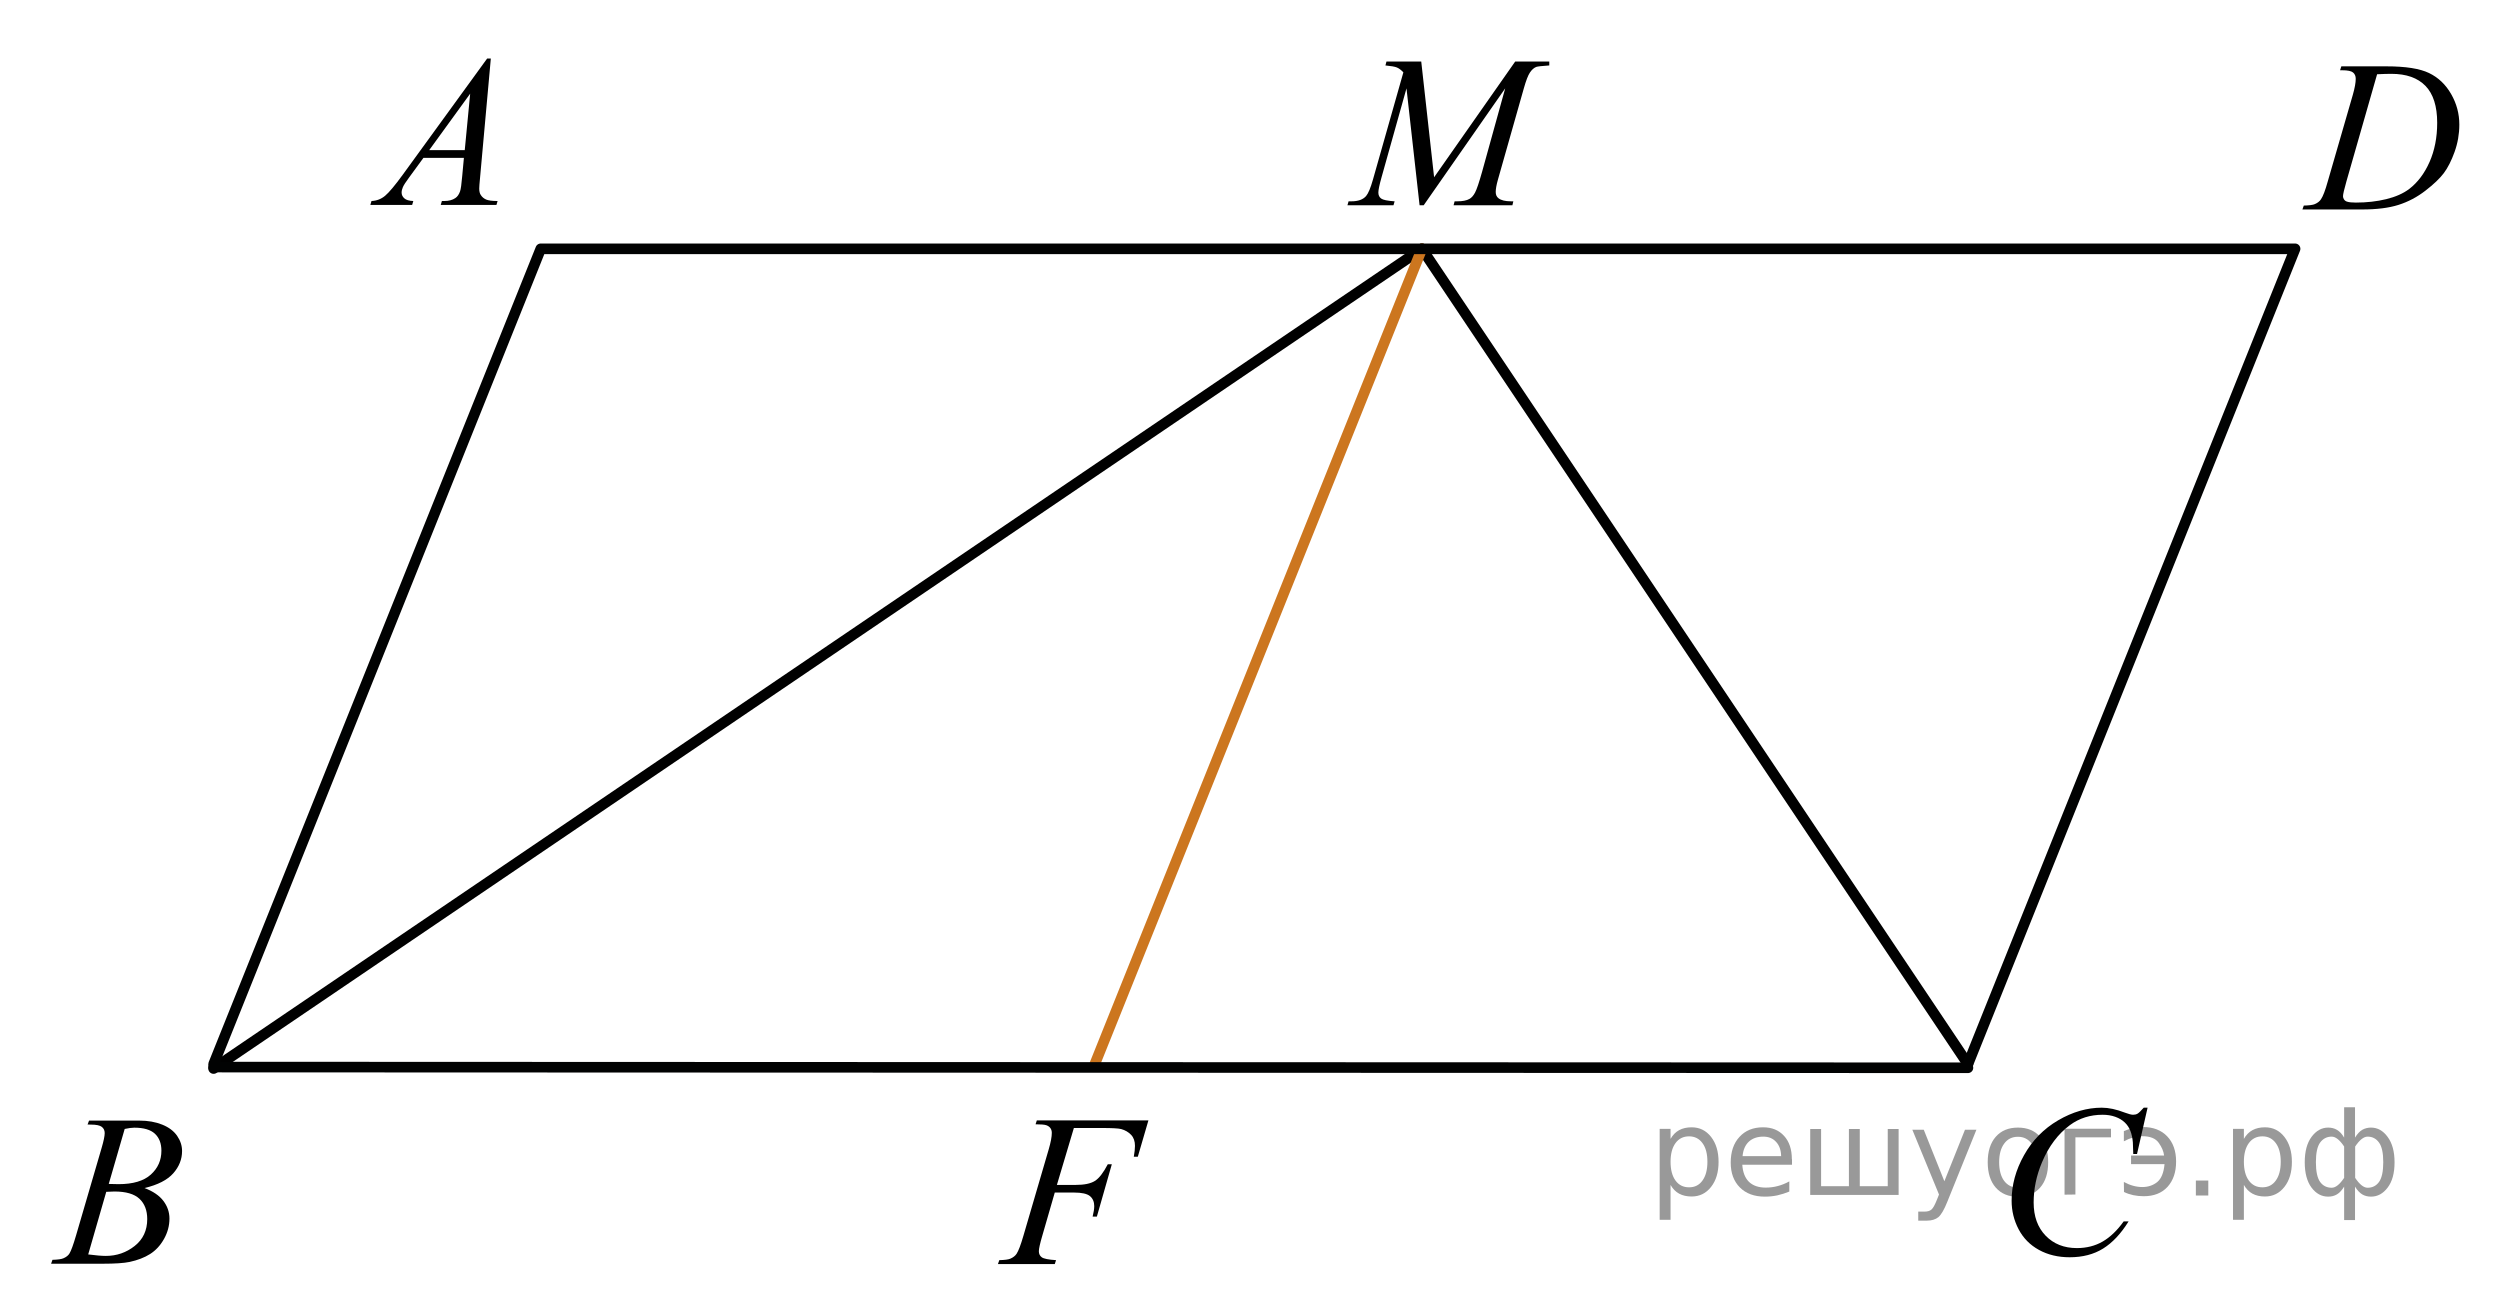 <?xml version="1.0" encoding="utf-8"?>
<!-- Generator: Adobe Illustrator 16.0.0, SVG Export Plug-In . SVG Version: 6.00 Build 0)  -->
<!DOCTYPE svg PUBLIC "-//W3C//DTD SVG 1.1//EN" "http://www.w3.org/Graphics/SVG/1.1/DTD/svg11.dtd">
<svg version="1.1" id="Слой_1" xmlns="http://www.w3.org/2000/svg" xmlns:xlink="http://www.w3.org/1999/xlink" x="0px" y="0px"
	 width="177.037px" height="92.063px" viewBox="0 0 177.037 92.063" enable-background="new 0 0 177.037 92.063"
	 xml:space="preserve">
<line fill="none" stroke="#000000" stroke-width="0.75" stroke-linecap="round" stroke-linejoin="round" stroke-miterlimit="8" x1="100.694" y1="17.619" x2="139.359" y2="75.355"/>
<line fill="none" stroke="#000000" stroke-width="0.75" stroke-linecap="round" stroke-linejoin="round" stroke-miterlimit="8" x1="100.694" y1="17.619" x2="15.125" y2="75.668"/>
<g>
	<g>
		<g>
			<g>
				<g>
					<g>
						<g>
							<g>
								<g>
									<g>
										<g>
											<g>
												<g>
													<g>
														<g>
															<g>
																<g>
																	<g>
																		<g>
																			<g>
																				<g>
																					<g>
																						<g>
																							<defs>
																								<rect id="SVGID_1_" x="23.252" y="0.598" width="15.125" height="16.693"/>
																							</defs>
																							<clipPath id="SVGID_2_">
																								<use xlink:href="#SVGID_1_"  overflow="visible"/>
																							</clipPath>
																							<g clip-path="url(#SVGID_2_)">
																								<g enable-background="new    ">
																									<path d="M34.758,4.146l-0.762,8.431c-0.039,0.394-0.059,0.652-0.059,0.777
																										c0,0.199,0.037,0.351,0.111,0.456c0.092,0.145,0.219,0.251,0.379,0.321c0.16,0.069,0.43,0.104,0.809,0.104
																										l-0.08,0.276h-3.945l0.082-0.276h0.17c0.32,0,0.58-0.07,0.783-0.209c0.143-0.095,0.254-0.252,0.332-0.472
																										c0.055-0.154,0.105-0.518,0.154-1.091l0.119-1.285h-2.865l-1.02,1.397
																										c-0.232,0.313-0.377,0.539-0.436,0.676c-0.059,0.138-0.09,0.266-0.09,0.386
																										c0,0.159,0.064,0.296,0.193,0.41c0.127,0.115,0.34,0.178,0.635,0.188l-0.082,0.276h-2.961l0.082-0.276
																										c0.363-0.015,0.686-0.139,0.963-0.37s0.693-0.727,1.244-1.483l5.982-8.236H34.758L34.758,4.146z
																										 M33.295,6.634l-2.902,3.999h2.518L33.295,6.634z"/>
																								</g>
																							</g>
																						</g>
																					</g>
																				</g>
																			</g>
																		</g>
																	</g>
																</g>
															</g>
														</g>
													</g>
												</g>
											</g>
										</g>
									</g>
								</g>
							</g>
						</g>
					</g>
				</g>
			</g>
		</g>
	</g>
</g>
<g>
	<g>
		<g>
			<g>
				<g>
					<g>
						<g>
							<g>
								<g>
									<g>
										<g>
											<g>
												<g>
													<g>
														<g>
															<g>
																<g>
																	<g>
																		<g>
																			<g>
																				<g>
																					<g>
																						<g>
																							<g>
																								<defs>
																									<rect id="SVGID_3_" x="1" y="75.576" width="15.124" height="16.695"/>
																								</defs>
																								<clipPath id="SVGID_4_">
																									<use xlink:href="#SVGID_3_"  overflow="visible"/>
																								</clipPath>
																								<g clip-path="url(#SVGID_4_)">
																									<g enable-background="new    ">
																										<path d="M6.202,79.633l0.103-0.277H9.88c0.601,0,1.136,0.094,1.605,0.283
																											c0.471,0.189,0.822,0.455,1.057,0.793c0.233,0.34,0.351,0.697,0.351,1.076
																											c0,0.584-0.208,1.109-0.624,1.58s-1.095,0.818-2.034,1.043c0.605,0.23,1.051,0.533,1.336,0.912
																											c0.286,0.379,0.429,0.795,0.429,1.248c0,0.504-0.128,0.984-0.384,1.441
																											c-0.257,0.459-0.585,0.816-0.986,1.07s-0.885,0.439-1.451,0.561c-0.403,0.084-1.034,0.127-1.891,0.127
																											h-3.67l0.096-0.277c0.384-0.01,0.646-0.047,0.783-0.111c0.196-0.086,0.337-0.197,0.421-0.336
																											c0.118-0.189,0.275-0.623,0.473-1.301l1.794-6.137c0.153-0.518,0.229-0.881,0.229-1.09
																											c0-0.186-0.068-0.33-0.203-0.438c-0.136-0.107-0.393-0.162-0.771-0.162
																											C6.354,79.639,6.275,79.637,6.202,79.633z M6.246,88.832c0.531,0.068,0.947,0.105,1.248,0.105
																											c0.768,0,1.448-0.234,2.042-0.703c0.593-0.469,0.89-1.104,0.89-1.906c0-0.613-0.184-1.092-0.55-1.436
																											c-0.367-0.344-0.959-0.516-1.776-0.516c-0.157,0-0.35,0.008-0.576,0.023L6.246,88.832z M7.701,83.84
																											c0.319,0.01,0.551,0.016,0.694,0.016c1.023,0,1.785-0.227,2.285-0.678s0.75-1.014,0.75-1.691
																											c0-0.516-0.153-0.914-0.458-1.201c-0.306-0.285-0.793-0.43-1.463-0.43c-0.177,0-0.403,0.031-0.679,0.09
																											L7.701,83.84z"/>
																									</g>
																								</g>
																							</g>
																						</g>
																					</g>
																				</g>
																			</g>
																		</g>
																	</g>
																</g>
															</g>
														</g>
													</g>
												</g>
											</g>
										</g>
									</g>
								</g>
							</g>
						</g>
					</g>
				</g>
			</g>
		</g>
	</g>
</g>
<g>
	<g>
		<g>
			<g>
				<g>
					<g>
						<g>
							<g>
								<g>
									<g>
										<g>
											<g>
												<g>
													<g>
														<g>
															<g>
																<g>
																	<g>
																		<g>
																			<g>
																				<g>
																					<g>
																						<g>
																							<g>
																								<defs>
																									<rect id="SVGID_5_" x="139.358" y="74.886" width="16.512" height="18.078"/>
																								</defs>
																								<clipPath id="SVGID_6_">
																									<use xlink:href="#SVGID_5_"  overflow="visible"/>
																								</clipPath>
																								<g clip-path="url(#SVGID_6_)">
																									<g enable-background="new    ">
																										<path d="M152.081,78.44l-0.748,3.279h-0.266l-0.029-0.822c-0.025-0.299-0.08-0.564-0.17-0.799
																											c-0.088-0.234-0.221-0.438-0.398-0.607c-0.178-0.172-0.402-0.307-0.672-0.404
																											c-0.271-0.098-0.572-0.146-0.902-0.146c-0.881,0-1.652,0.244-2.313,0.732
																											c-0.842,0.623-1.502,1.502-1.98,2.637c-0.395,0.936-0.59,1.885-0.59,2.846c0,0.98,0.283,1.764,0.85,2.35
																											c0.566,0.584,1.303,0.877,2.209,0.877c0.684,0,1.293-0.154,1.828-0.463s1.031-0.785,1.488-1.426h0.348
																											c-0.541,0.871-1.143,1.512-1.803,1.922c-0.66,0.412-1.451,0.617-2.371,0.617
																											c-0.818,0-1.543-0.174-2.172-0.52c-0.631-0.346-1.111-0.832-1.441-1.461
																											c-0.33-0.627-0.496-1.301-0.496-2.023c0-1.105,0.293-2.182,0.881-3.227
																											c0.586-1.045,1.389-1.867,2.412-2.465c1.021-0.598,2.053-0.896,3.092-0.896
																											c0.488,0,1.033,0.117,1.641,0.352c0.266,0.1,0.457,0.148,0.576,0.148c0.117,0,0.221-0.023,0.311-0.074
																											c0.088-0.049,0.236-0.191,0.443-0.426H152.081L152.081,78.44z"/>
																									</g>
																								</g>
																							</g>
																						</g>
																					</g>
																				</g>
																			</g>
																		</g>
																	</g>
																</g>
															</g>
														</g>
													</g>
												</g>
											</g>
										</g>
									</g>
								</g>
							</g>
						</g>
					</g>
				</g>
			</g>
		</g>
	</g>
</g>
<g>
	<g>
		<g>
			<g>
				<g>
					<g>
						<g>
							<g>
								<g>
									<g>
										<g>
											<g>
												<g>
													<g>
														<g>
															<g>
																<g>
																	<g>
																		<g>
																			<g>
																				<g>
																					<g>
																						<g>
																							<g>
																								<defs>
																									<rect id="SVGID_7_" x="160.53" y="0.92" width="16.507" height="16.699"/>
																								</defs>
																								<clipPath id="SVGID_8_">
																									<use xlink:href="#SVGID_7_"  overflow="visible"/>
																								</clipPath>
																								<g clip-path="url(#SVGID_8_)">
																									<g enable-background="new    ">
																										<path d="M165.712,4.975l0.089-0.277h3.198c1.354,0,2.358,0.158,3.011,0.473
																											c0.652,0.313,1.174,0.807,1.563,1.482c0.39,0.676,0.584,1.398,0.584,2.172
																											c0,0.662-0.112,1.307-0.336,1.932c-0.225,0.625-0.479,1.125-0.762,1.502s-0.718,0.791-1.304,1.244
																											s-1.222,0.789-1.906,1.006s-1.539,0.324-2.563,0.324h-4.24l0.096-0.275
																											c0.389-0.01,0.65-0.045,0.783-0.105c0.197-0.084,0.343-0.199,0.436-0.344
																											c0.144-0.21,0.304-0.631,0.48-1.264l1.773-6.128c0.138-0.483,0.207-0.862,0.207-1.136
																											c0-0.193-0.064-0.344-0.192-0.449c-0.128-0.104-0.38-0.156-0.754-0.156H165.712L165.712,4.975z
																											 M168.334,5.258l-2.172,7.586c-0.162,0.568-0.243,0.92-0.243,1.054c0,0.08,0.025,0.157,0.077,0.232
																											c0.052,0.074,0.122,0.124,0.21,0.149c0.128,0.045,0.336,0.067,0.621,0.067
																											c0.772,0,1.491-0.081,2.153-0.243s1.205-0.402,1.629-0.722c0.601-0.463,1.082-1.101,1.44-1.913
																											c0.359-0.813,0.54-1.736,0.54-2.772c0-1.171-0.276-2.042-0.827-2.612
																											c-0.552-0.57-1.357-0.855-2.416-0.855C169.086,5.229,168.748,5.238,168.334,5.258z"/>
																									</g>
																								</g>
																							</g>
																						</g>
																					</g>
																				</g>
																			</g>
																		</g>
																	</g>
																</g>
															</g>
														</g>
													</g>
												</g>
											</g>
										</g>
									</g>
								</g>
							</g>
						</g>
					</g>
				</g>
			</g>
		</g>
	</g>
</g>
<line fill="none" stroke="#CC761F" stroke-width="0.75" stroke-linecap="round" stroke-linejoin="round" stroke-miterlimit="8" x1="77.527" y1="75.355" x2="100.694" y2="17.619"/>
<polyline fill="none" stroke="#010202" stroke-width="0.75" stroke-linecap="round" stroke-linejoin="round" stroke-miterlimit="8" points="
	139.359,75.355 162.526,17.619 38.293,17.619 15.125,75.355 15.125,75.564 139.359,75.615 "/>
<g>
	<defs>
		<polygon id="SVGID_9_" points="68.019,92.309 84.802,92.309 84.802,75.541 68.019,75.541 68.019,92.309 		"/>
	</defs>
	<clipPath id="SVGID_10_">
		<use xlink:href="#SVGID_9_"  overflow="visible"/>
	</clipPath>
	<g clip-path="url(#SVGID_10_)">
		<path d="M76.046,79.879l-1.202,4.03h1.337c0.601,0,1.05-0.093,1.348-0.278c0.298-0.185,0.605-0.58,0.92-1.186h0.285l-1.059,3.707
			h-0.3c0.075-0.299,0.113-0.547,0.113-0.742c0-0.305-0.102-0.541-0.304-0.709c-0.203-0.168-0.583-0.252-1.138-0.252h-1.352
			l-0.887,3.07c-0.16,0.545-0.24,0.907-0.24,1.088c0,0.185,0.069,0.327,0.207,0.428c0.138,0.1,0.475,0.168,1.01,0.202l-0.09,0.278
			h-4.026l0.098-0.278c0.391-0.01,0.651-0.045,0.781-0.104c0.2-0.086,0.348-0.201,0.443-0.346c0.135-0.205,0.295-0.628,0.481-1.268
			l1.795-6.132c0.145-0.495,0.218-0.884,0.218-1.163c0-0.131-0.033-0.242-0.098-0.334c-0.065-0.093-0.162-0.162-0.289-0.207
			c-0.128-0.045-0.382-0.067-0.763-0.067l0.09-0.277h7.902l-0.751,2.573H80.29c0.055-0.31,0.083-0.564,0.083-0.765
			c0-0.331-0.091-0.592-0.274-0.784c-0.183-0.193-0.417-0.329-0.703-0.409c-0.2-0.05-0.648-0.075-1.345-0.075H76.046z"/>
	</g>
</g>
<g>
	<defs>
		<polygon id="SVGID_11_" points="93.19,17.328 113.565,17.328 113.565,0.561 93.19,0.561 93.19,17.328 		"/>
	</defs>
	<clipPath id="SVGID_12_">
		<use xlink:href="#SVGID_11_"  overflow="visible"/>
	</clipPath>
	<g clip-path="url(#SVGID_12_)">
		<path d="M100.645,4.358l0.911,8.195l5.742-8.195h2.414v0.277c-0.524,0.035-0.834,0.07-0.926,0.105
			c-0.161,0.065-0.308,0.195-0.441,0.391c-0.134,0.194-0.278,0.57-0.435,1.125l-1.831,6.454c-0.107,0.376-0.16,0.671-0.16,0.886
			c0,0.195,0.065,0.343,0.196,0.443c0.186,0.145,0.477,0.217,0.876,0.217h0.175l-0.065,0.278h-4.166l0.073-0.278h0.197
			c0.369,0,0.651-0.055,0.846-0.165c0.151-0.08,0.286-0.231,0.405-0.454c0.119-0.222,0.285-0.716,0.5-1.481l1.634-5.899
			l-5.771,8.278h-0.292l-0.927-8.278l-1.766,6.297c-0.15,0.535-0.226,0.896-0.226,1.081c0,0.185,0.065,0.326,0.197,0.424
			c0.131,0.098,0.449,0.164,0.955,0.198l-0.08,0.278h-3.261l0.08-0.278h0.197c0.481,0,0.829-0.125,1.043-0.375
			c0.155-0.18,0.318-0.57,0.488-1.171l2.152-7.587c-0.16-0.17-0.313-0.285-0.459-0.346c-0.146-0.06-0.416-0.107-0.811-0.143
			l0.073-0.277H100.645z"/>
	</g>
</g>
<g style="stroke:none;fill:#000;fill-opacity:0.40"><path d="m 118.3,83.9 v 2.48 h -0.77 v -6.44 h 0.77 v 0.71 q 0.24,-0.42 0.61,-0.62 0.37,-0.20 0.88,-0.20 0.85,0 1.38,0.68 0.53,0.68 0.53,1.77 0,1.10 -0.53,1.77 -0.53,0.68 -1.38,0.68 -0.51,0 -0.88,-0.20 -0.37,-0.20 -0.61,-0.62 z m 2.61,-1.63 q 0,-0.85 -0.35,-1.32 -0.35,-0.48 -0.95,-0.48 -0.61,0 -0.96,0.48 -0.35,0.48 -0.35,1.32 0,0.85 0.35,1.33 0.35,0.48 0.96,0.48 0.61,0 0.95,-0.48 0.35,-0.48 0.35,-1.33 z"/><path d="m 126.9,82.1 v 0.38 h -3.52 q 0.05,0.79 0.47,1.21 0.43,0.41 1.19,0.41 0.44,0 0.85,-0.11 0.42,-0.11 0.82,-0.33 v 0.72 q -0.41,0.17 -0.85,0.27 -0.43,0.09 -0.88,0.09 -1.12,0 -1.77,-0.65 -0.65,-0.65 -0.65,-1.76 0,-1.15 0.62,-1.82 0.62,-0.68 1.67,-0.68 0.94,0 1.49,0.61 0.55,0.60 0.55,1.65 z m -0.77,-0.23 q -0.01,-0.63 -0.35,-1.00 -0.34,-0.38 -0.91,-0.38 -0.64,0 -1.03,0.36 -0.38,0.36 -0.44,1.02 z"/><path d="m 131.7,84.0 h 1.98 v -4.05 h 0.77 v 4.67 h -6.26 v -4.67 h 0.77 v 4.05 h 1.97 v -4.05 h 0.77 z"/><path d="m 137.9,85.1 q -0.33,0.83 -0.63,1.09 -0.31,0.25 -0.82,0.25 h -0.61 v -0.64 h 0.45 q 0.32,0 0.49,-0.15 0.17,-0.15 0.39,-0.71 l 0.14,-0.35 -1.89,-4.59 h 0.81 l 1.46,3.65 1.46,-3.65 h 0.81 z"/><path d="m 142.9,80.5 q -0.62,0 -0.97,0.48 -0.36,0.48 -0.36,1.32 0,0.84 0.35,1.32 0.36,0.48 0.98,0.48 0.61,0 0.97,-0.48 0.36,-0.48 0.36,-1.32 0,-0.83 -0.36,-1.31 -0.36,-0.49 -0.97,-0.49 z m 0,-0.65 q 1,0 1.57,0.65 0.57,0.65 0.57,1.80 0,1.15 -0.57,1.80 -0.57,0.65 -1.57,0.65 -1.00,0 -1.57,-0.65 -0.57,-0.65 -0.57,-1.80 0,-1.15 0.57,-1.80 0.57,-0.65 1.57,-0.65 z"/><path d="m 146.2,84.6 v -4.67 h 3.29 v 0.61 h -2.52 v 4.05 z"/><path d="m 150.4,83.7 q 0.66,0.36 1.31,0.36 0.61,0 1.05,-0.35 0.44,-0.36 0.52,-1.27 h -2.37 v -0.61 h 2.34 q -0.05,-0.44 -0.38,-0.90 -0.33,-0.47 -1.16,-0.47 -0.64,0 -1.31,0.36 v -0.72 q 0.65,-0.29 1.35,-0.29 1.09,0 1.72,0.66 0.63,0.66 0.63,1.79 0,1.12 -0.61,1.79 -0.61,0.66 -1.68,0.66 -0.79,0 -1.40,-0.30 z"/><path d="m 155.5,83.6 h 0.88 v 1.06 h -0.88 z"/><path d="m 158.9,83.9 v 2.48 h -0.77 v -6.44 h 0.77 v 0.71 q 0.24,-0.42 0.61,-0.62 0.37,-0.20 0.88,-0.20 0.85,0 1.38,0.68 0.53,0.68 0.53,1.77 0,1.10 -0.53,1.77 -0.53,0.68 -1.38,0.68 -0.51,0 -0.88,-0.20 -0.37,-0.20 -0.61,-0.62 z m 2.61,-1.63 q 0,-0.85 -0.35,-1.32 -0.35,-0.48 -0.95,-0.48 -0.61,0 -0.96,0.48 -0.35,0.48 -0.35,1.32 0,0.85 0.35,1.33 0.35,0.48 0.96,0.48 0.61,0 0.95,-0.48 0.35,-0.48 0.35,-1.33 z"/><path d="m 164.0,82.3 q 0,0.98 0.30,1.40 0.30,0.41 0.82,0.41 0.41,0 0.88,-0.70 v -2.22 q -0.47,-0.70 -0.88,-0.70 -0.51,0 -0.82,0.42 -0.30,0.41 -0.30,1.39 z m 2,4.10 v -2.37 q -0.24,0.39 -0.51,0.55 -0.27,0.16 -0.62,0.16 -0.70,0 -1.18,-0.64 -0.48,-0.65 -0.48,-1.79 0,-1.15 0.48,-1.80 0.49,-0.66 1.18,-0.66 0.35,0 0.62,0.16 0.28,0.16 0.51,0.55 v -2.15 h 0.77 v 2.15 q 0.24,-0.39 0.51,-0.55 0.28,-0.16 0.62,-0.16 0.70,0 1.18,0.66 0.49,0.66 0.49,1.80 0,1.15 -0.49,1.79 -0.48,0.64 -1.18,0.64 -0.35,0 -0.62,-0.16 -0.27,-0.16 -0.51,-0.55 v 2.37 z m 2.77,-4.10 q 0,-0.98 -0.30,-1.39 -0.30,-0.42 -0.81,-0.42 -0.41,0 -0.88,0.70 v 2.22 q 0.47,0.70 0.88,0.70 0.51,0 0.81,-0.41 0.30,-0.42 0.30,-1.40 z"/></g></svg>

<!--File created and owned by https://sdamgia.ru. Copying is prohibited. All rights reserved.-->
